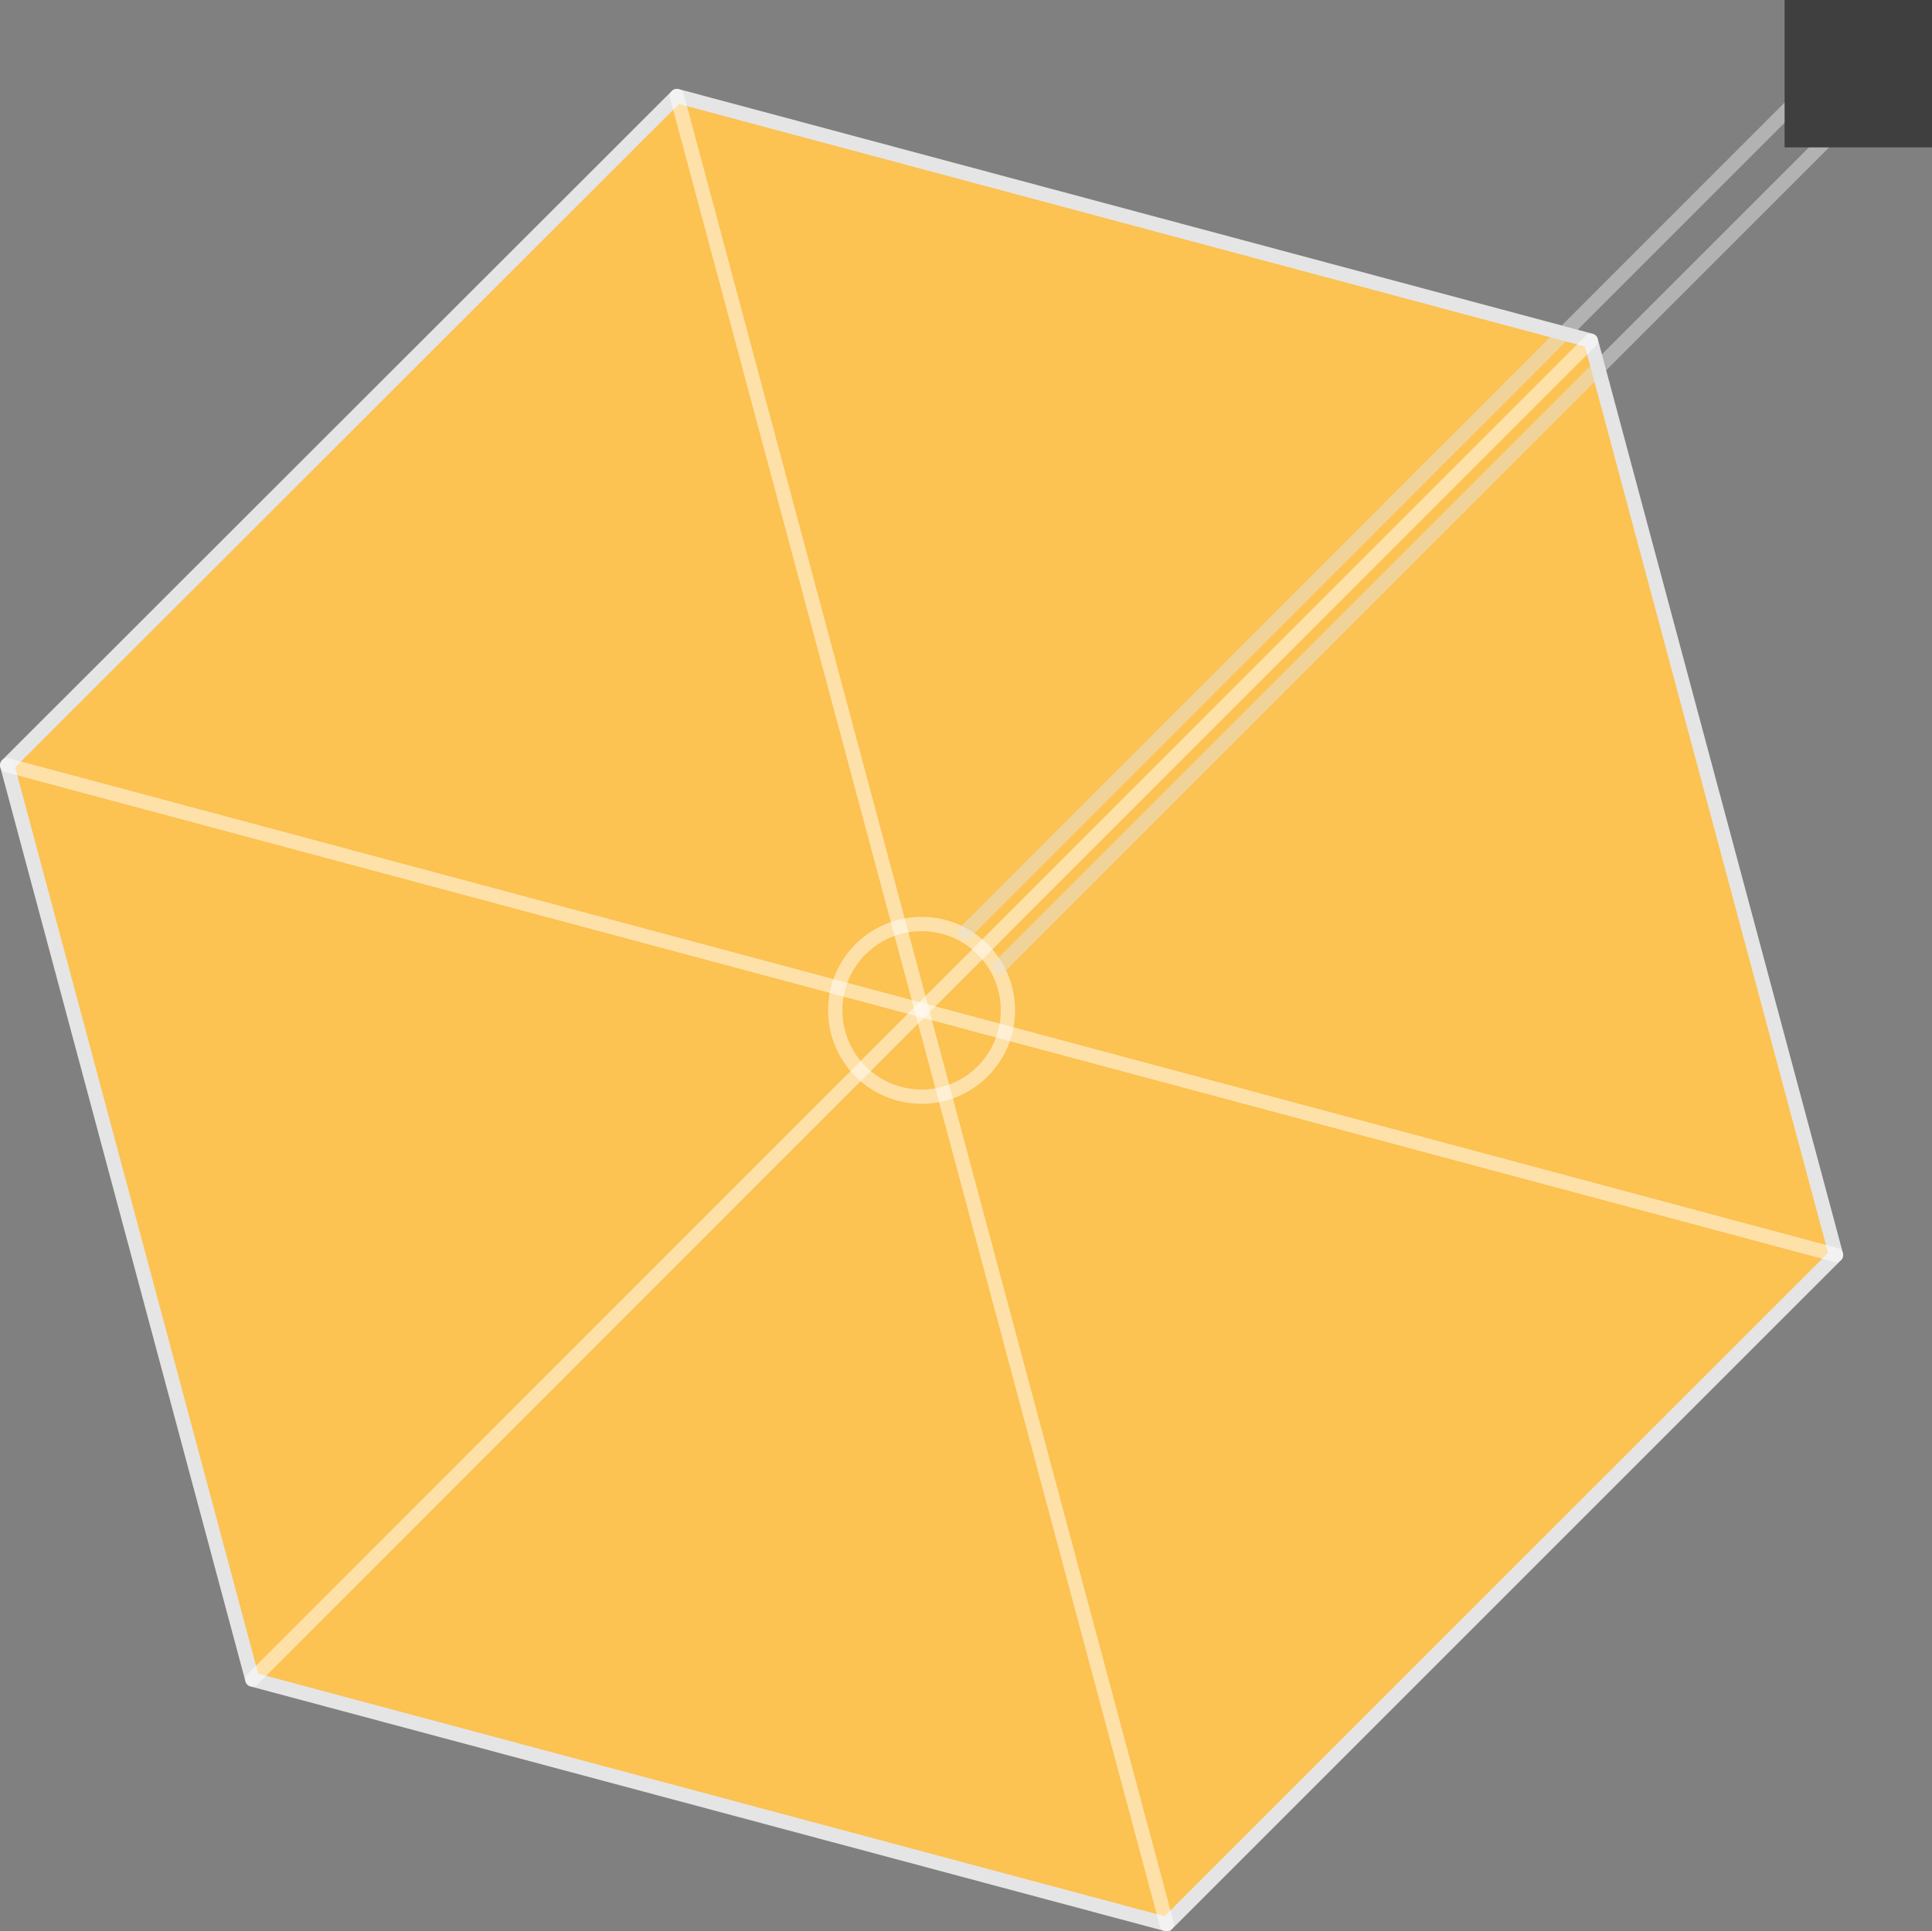 <svg id="Layer_1" data-name="Layer 1" xmlns="http://www.w3.org/2000/svg" viewBox="0 0 405.02 404.93"><rect x="0" y="0" width="405.02" height="404.93" fill="#808080" stroke="none"/><defs><style>.cls-1{fill:#fcc252;}.cls-1,.cls-3{stroke:#e5e5e5;}.cls-1,.cls-2,.cls-3{stroke-linecap:round;stroke-linejoin:round;stroke-width:3px;}.cls-2,.cls-3{fill:none;isolation:isolate;opacity:0.5;}.cls-2{stroke:#fff;}.cls-4{fill:#3f3f3f;}</style></defs><polygon class="cls-1" points="141.9 20.13 1.5 160.43 52.9 352.13 244.6 403.43 384.9 263.13 333.5 71.43 141.9 20.13"/><circle class="cls-2" cx="193.2" cy="211.83" r="18.1"/><line class="cls-2" x1="52.9" y1="352.13" x2="333.5" y2="71.43"/><line class="cls-2" x1="384.9" y1="263.13" x2="1.5" y2="160.43"/><line class="cls-2" x1="141.9" y1="20.13" x2="244.6" y2="403.43"/><line class="cls-3" x1="202.4" y1="195.43" x2="385.9" y2="11.83"/><line class="cls-3" x1="209.6" y1="202.63" x2="393.2" y2="19.03"/><rect class="cls-4" x="374.12" width="30.9" height="30.9"/></svg>